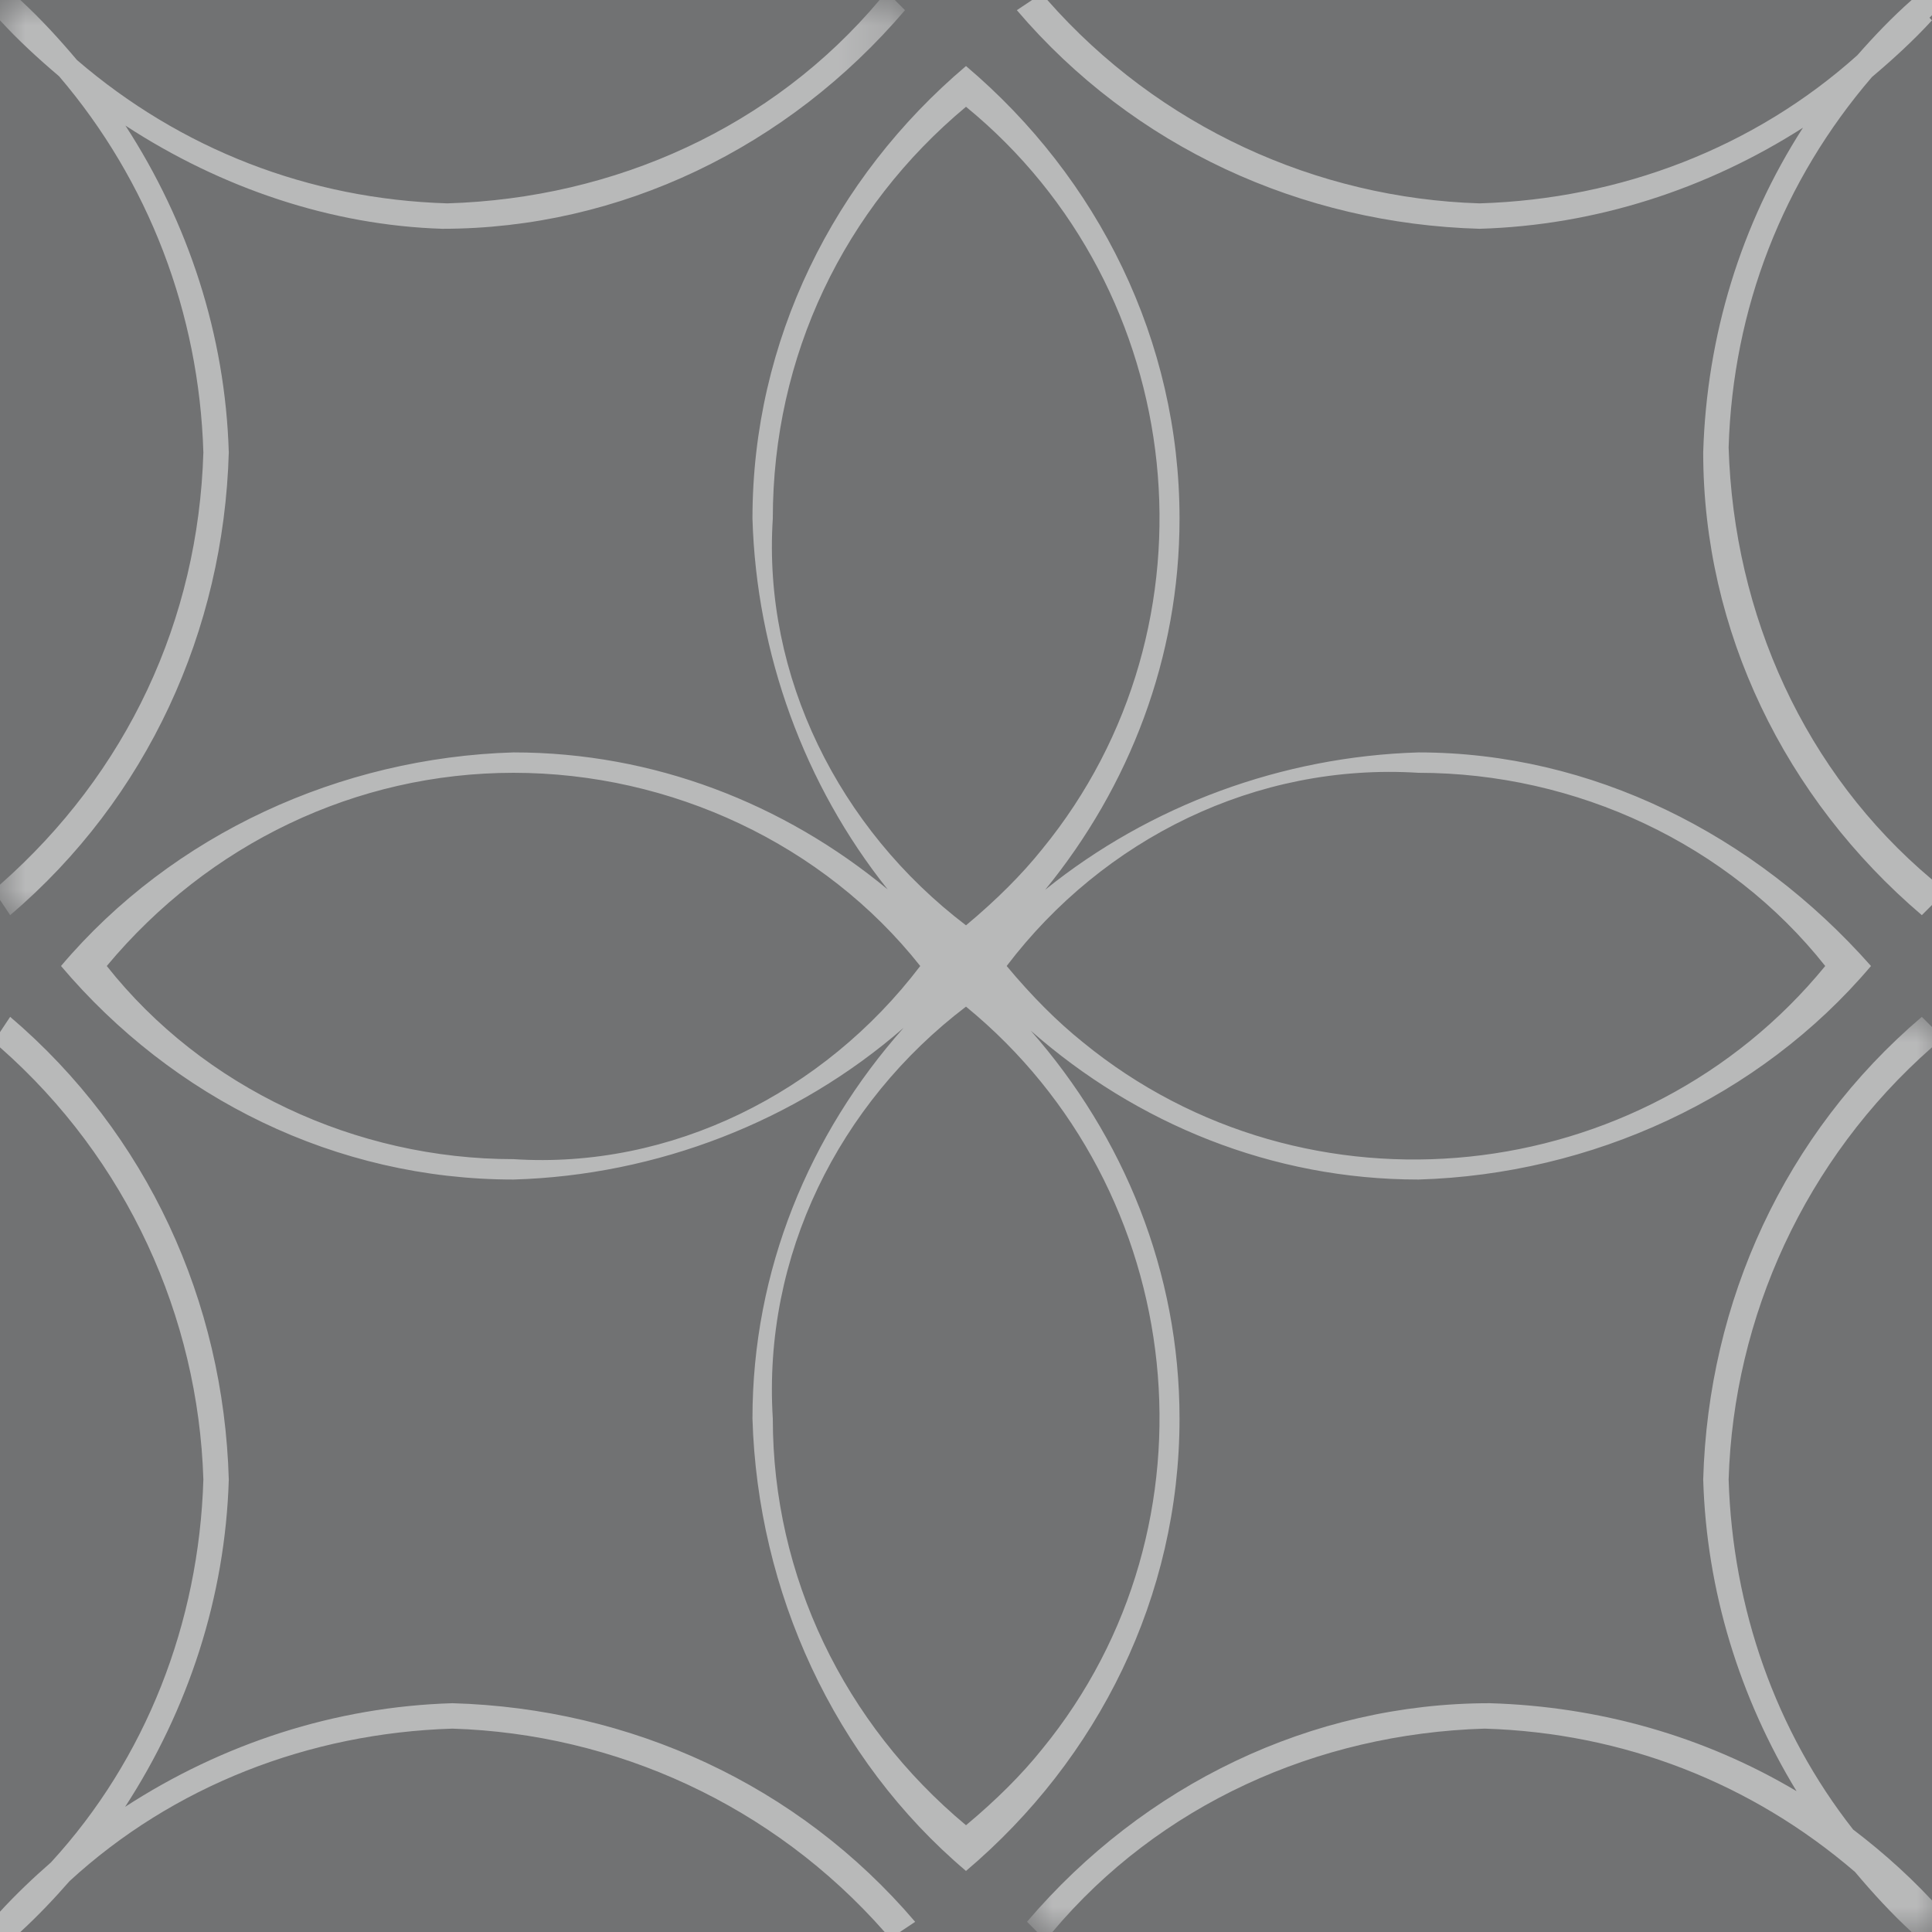 <svg height="38" viewBox="0 0 38 38" width="38" xmlns="http://www.w3.org/2000/svg" xmlns:xlink="http://www.w3.org/1999/xlink"><rect x="0" y="0" width="38" height="38" fill="#808080" stroke="none"/><mask id="a" fill="#fff"><path d="m0 0h18v18h-18z" fill="#fff" fill-rule="evenodd"/></mask><mask id="b" fill="#fff"><path d="m0 0h17.8v18h-17.8z" fill="#fff" fill-rule="evenodd"/></mask><g fill="none" fill-rule="evenodd"><path d="m0 0h38v38h-38z" fill="#212428" opacity=".15"/><g fill="#fff" opacity=".5"><path d="m16.249 15.985c-1.521-1.937-2.372-4.35-2.449-6.886.099-3.199 1.5-6.3 4-8.5v-.399l-.2-.2c-2.701 2.299-4.201 5.599-4.3 9.099.064 2.191.717 4.293 1.836 6.131-1.815-1.08-3.884-1.667-6.036-1.73-3.5 0-6.8 1.599-9.1 4.299l.2.201h.3c2.1-2.5 5.2-3.901 8.5-4 2.73.083 5.248 1.068 7.285 2.818.348.413.713.813 1.114 1.182h.101.3l.2-.401c-.536-.605-1.126-1.139-1.751-1.614" mask="url(#a)" transform="translate(20.2 20)"/><path d="m8.9 33.5c-2.315.068-4.53.799-6.439 2.038 1.24-1.908 1.97-4.123 2.039-6.438-.1-3.5-1.6-6.8-4.3-9.1l-.2.3v.3c2.5 2.2 3.9 5.3 4 8.5-.086 2.826-1.132 5.501-2.998 7.531-.349.305-.686.625-1.002.969v.4h.4c.344-.316.664-.653.969-1.002 2.03-1.866 4.705-2.912 7.531-2.998 3.199.1 6.3 1.5 8.5 4h.3l.3-.2c-2.3-2.7-5.6-4.2-9.1-4.3"/><path d="m19 35.9c-2.4-2-3.8-4.9-3.8-8-.2-3.2 1.3-6.2 3.8-8.101 4.4 3.601 5.1 10.201 1.5 14.601-.4.5-.9 1-1.5 1.5m-8.9-13.101c-3.1 0-6.1-1.399-8-3.799 2-2.4 4.9-3.8 8-3.8s6.1 1.4 8 3.8c-1.9 2.5-4.9 4-8 3.799m5.1-12.599c0-3.2 1.4-6.1 3.8-8.1 4.4 3.6 5.1 10.199 1.5 14.6-.4.5-.9 1-1.5 1.5-2.5-1.901-4-4.901-3.8-8m12.7 5c3.1 0 6.1 1.4 8 3.8-3.6 4.4-10.2 5.099-14.6 1.5-.5-.401-1-.9-1.5-1.5 1.9-2.5 4.9-4 8.1-3.8m-7.625 5.073c2.082 1.831 4.746 2.927 7.625 2.927 3.4-.101 6.7-1.601 8.9-4.2-2.3-2.6-5.5-4.201-8.9-4.201-2.675.08-5.279 1.036-7.343 2.702 1.661-2.033 2.643-4.572 2.643-7.301 0-3.5-1.6-6.7-4.2-8.901-2.6 2.201-4.2 5.401-4.2 8.901.078 2.653 1.018 5.237 2.659 7.293-2.043-1.691-4.604-2.694-7.359-2.694-3.4.101-6.7 1.601-8.9 4.201 2.2 2.599 5.4 4.2 8.9 4.2 2.821-.083 5.562-1.144 7.673-2.984-1.86 2.092-2.973 4.78-2.973 7.684.1 3.399 1.6 6.699 4.2 8.899 2.6-2.2 4.2-5.399 4.2-8.899 0-2.879-1.095-5.544-2.925-7.627"/><path d="m29.1 4.5c2.285-.067 4.472-.779 6.362-1.988-1.22 1.897-1.894 4.093-1.962 6.388 0 3.5 1.6 6.8 4.3 9.1l.2-.2v-.5c-2.5-2.1-3.9-5.2-4-8.5.083-2.731 1.069-5.249 2.819-7.285.412-.348.812-.714 1.181-1.115l-.05-.051c.017-.016.033-.033.05-.049v-.3h-.4c-.386.341-.736.708-1.068 1.086-2.019 1.812-4.651 2.83-7.432 2.914-3.199-.1-6.3-1.5-8.5-4h-.3l-.3.2c2.3 2.7 5.6 4.2 9.1 4.3"/><path d="m4.5 8.9c-.068-2.312-.796-4.523-2.033-6.43 1.891 1.235 4.058 1.962 6.233 2.03 3.5 0 6.8-1.6 9.1-4.3l-.2-.2h-.3c-2.1 2.5-5.2 3.9-8.5 4-2.731-.083-5.249-1.068-7.285-2.818-.349-.413-.714-.813-1.115-1.182h-.1-.3v.3.1c.363.396.757.756 1.162 1.1 1.763 2.064 2.755 4.659 2.838 7.4-.1 3.3-1.5 6.3-4 8.5v.3l.2.3c2.7-2.3 4.2-5.6 4.3-9.1" mask="url(#b)"/></g></g></svg>